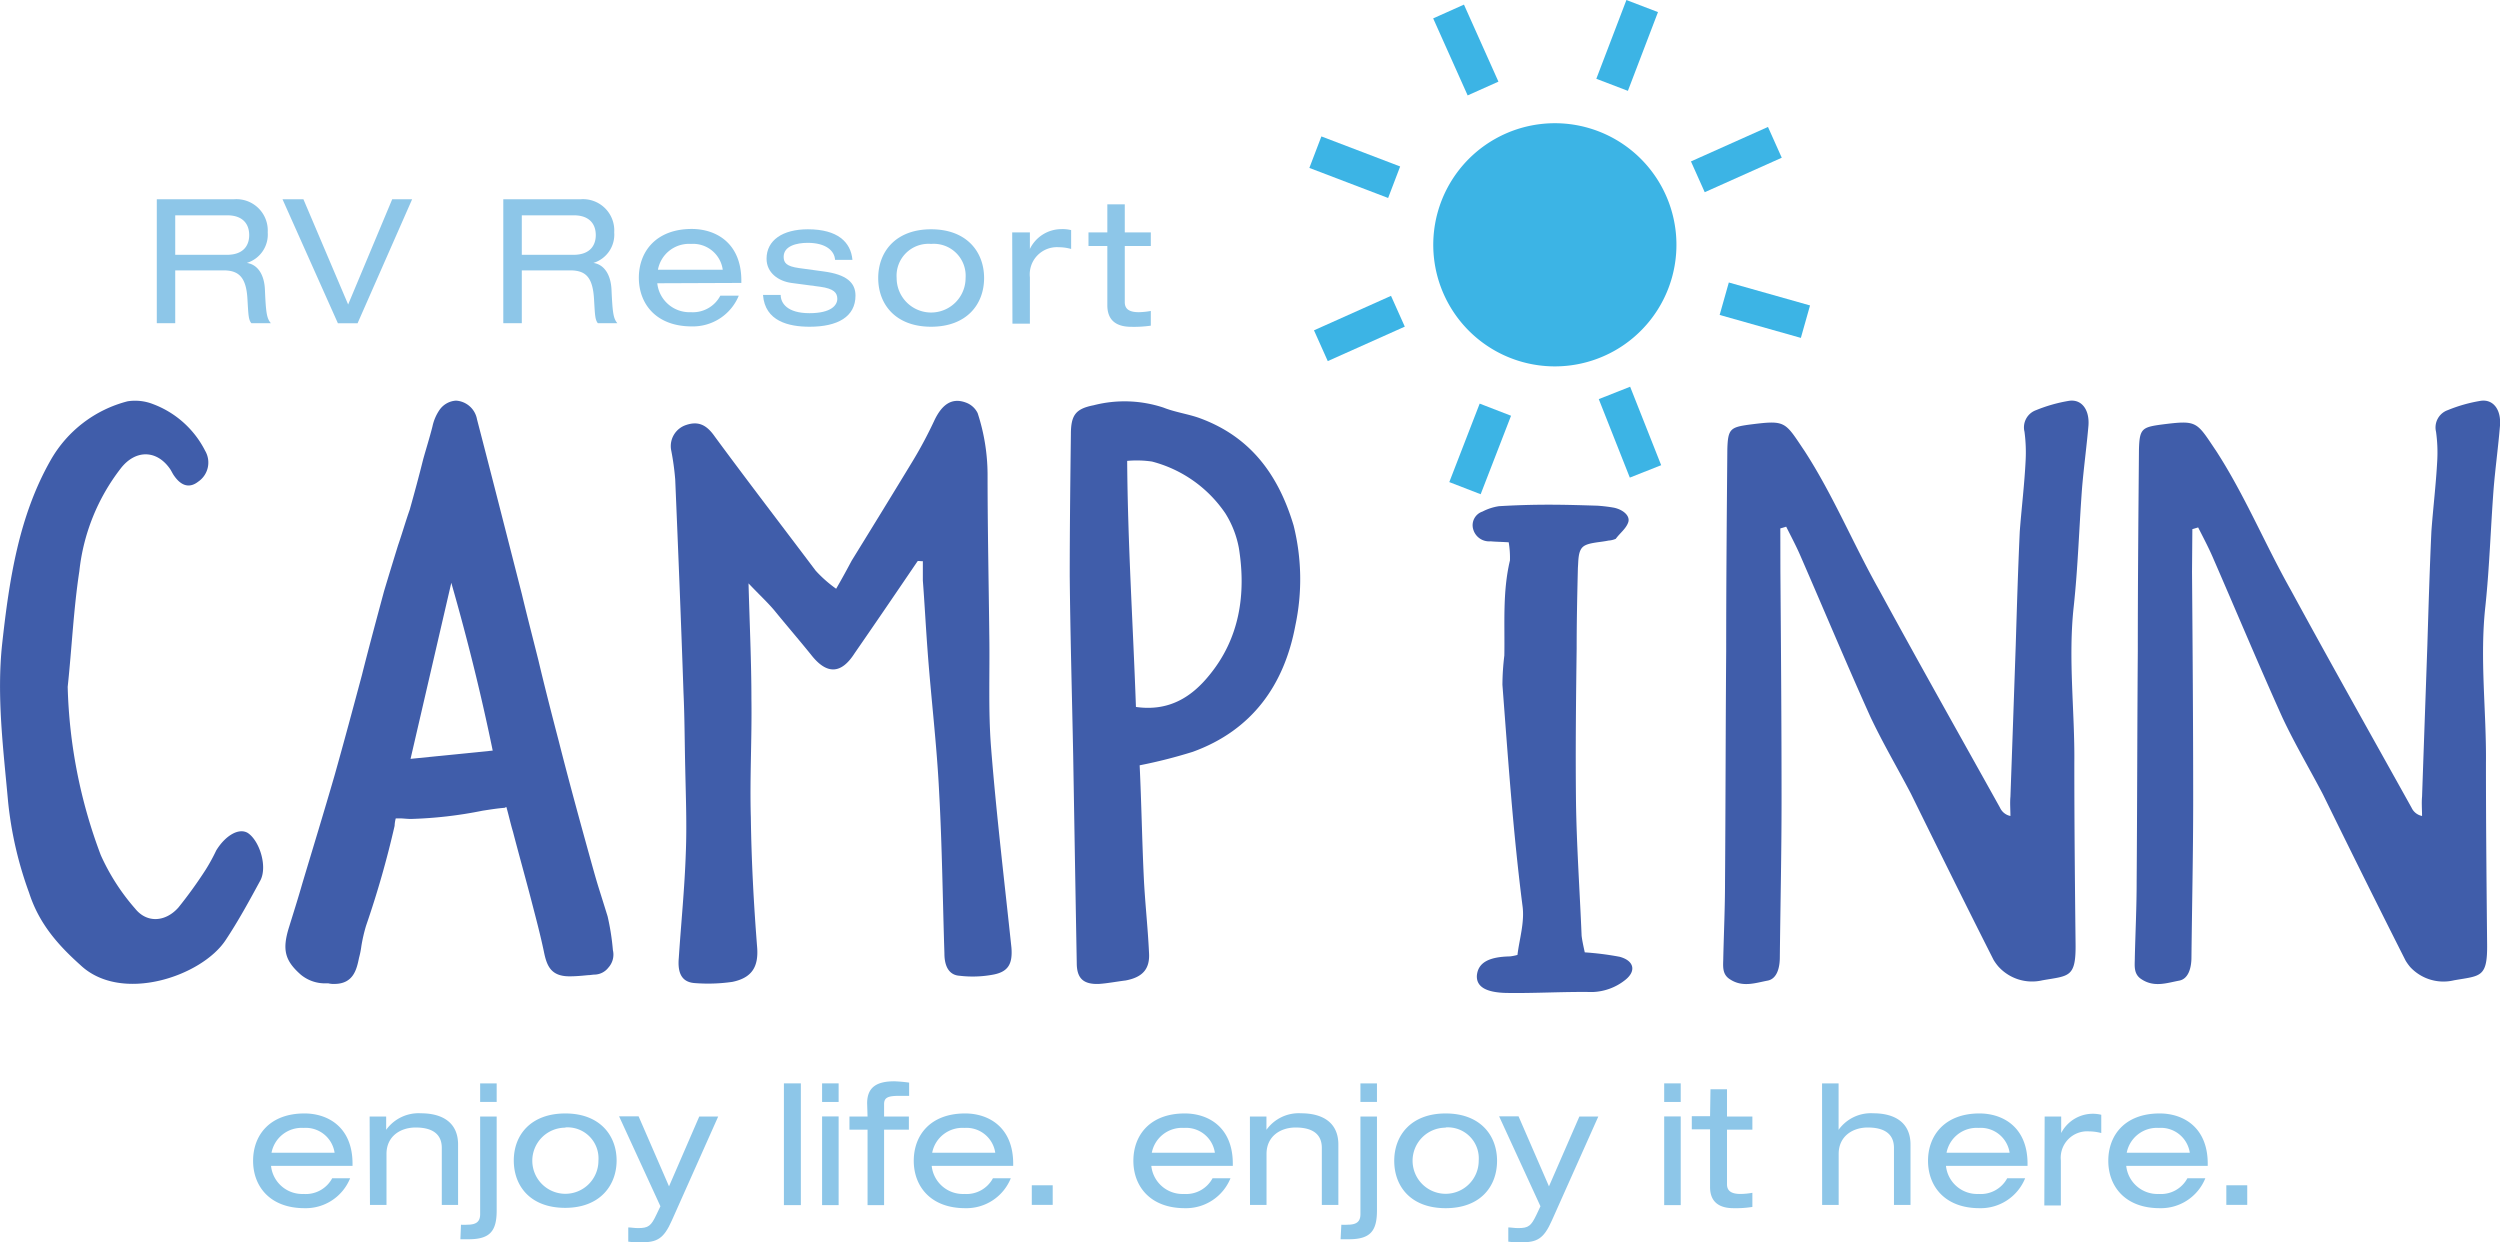 <svg id="Layer_1" data-name="Layer 1" xmlns="http://www.w3.org/2000/svg" viewBox="0 0 302.46 150.31"><defs><style>.cls-1{fill:#405daa;}.cls-2{fill:#8dc6e8;}.cls-3{fill:#3cb4e5;}</style></defs><title>camp-inn-logo</title><path class="cls-1" d="M28.59,124.05a25.88,25.88,0,0,0,4.17,6.49c1.41,1.76,3.66,1.62,5.22-.14a53.07,53.07,0,0,0,3.31-4.59,22.49,22.49,0,0,0,1.27-2.32c1.13-1.84,2.75-2.75,3.81-2.12,1.41.92,2.4,4,1.55,5.71-1.34,2.47-2.68,4.94-4.23,7.27-2.89,4.37-12.63,7.69-17.57,3-2.68-2.4-5-5-6.2-8.74a45.27,45.27,0,0,1-2.54-11c-.57-6.35-1.41-12.77-.71-19.19.85-7.69,2-15.37,5.86-22.15a15,15,0,0,1,9.31-7.12,5.93,5.93,0,0,1,3.1.35,11.64,11.64,0,0,1,6.28,5.64,2.8,2.8,0,0,1-.85,3.74c-1,.78-2,.57-2.89-.7-.21-.28-.35-.64-.56-.92C35.3,75,32.76,75,31,77.28A24.54,24.54,0,0,0,26,89.7c-.7,4.58-.91,9.31-1.41,14A61.93,61.93,0,0,0,28.59,124.05Z" transform="translate(-16.4 -20.6)"/><path class="cls-1" d="M90,137.67a2.17,2.17,0,0,1-1.62.84c-.28,0-.57.07-.85.07-.7.07-1.48.14-2.18.14H85.3c-2.25,0-2.75-1.26-3.1-3-.42-2-.92-3.88-1.34-5.5-.77-3-1.62-6-2.4-9-.28-.92-.49-1.9-.77-2.89v-.07a.28.28,0,0,0-.22.07c-.91.07-1.76.21-2.68.35a50.58,50.58,0,0,1-8.67,1c-.5,0-.92-.07-1.41-.07h-.43a4.1,4.1,0,0,0-.14.91,116.63,116.63,0,0,1-3.45,12.07,19.17,19.17,0,0,0-.57,2.47,10.34,10.34,0,0,1-.28,1.41c-.28,1.34-.64,3.17-3,3.17a2.66,2.66,0,0,1-.71-.07h-.35a4.58,4.58,0,0,1-3-1.06c-1.91-1.69-2.26-3-1.42-5.71.57-1.84,1.13-3.6,1.63-5.36,1.27-4.23,2.61-8.61,3.88-13,1.13-4,2.25-8.19,3.31-12.14.85-3.38,1.77-6.77,2.68-10.16.57-1.9,1.13-3.73,1.7-5.57.49-1.41.91-2.89,1.41-4.3.56-2,1.13-4.09,1.62-6.07.35-1.27.78-2.61,1.13-4a5.58,5.58,0,0,1,.85-2,2.62,2.62,0,0,1,2-1.13,2.75,2.75,0,0,1,2.54,2.26c1.76,6.77,3.6,14,5.43,21.16.64,2.68,1.34,5.36,2,8,.77,3.25,1.62,6.56,2.47,9.81,1.27,5,2.61,9.87,4,14.88.28,1,.56,2,.84,2.89s.71,2.26,1.06,3.39a29,29,0,0,1,.64,4.09A2.34,2.34,0,0,1,90,137.67ZM71,91.11l-4.93,21.3,9.94-1C74.65,104.79,73,98.09,71,91.11Z" transform="translate(-16.4 -20.6)"/><path class="cls-1" d="M119.44,88.43c2.47-4,5-8.12,7.48-12.21a51.8,51.8,0,0,0,2.54-4.79c.92-1.91,2.11-2.76,3.81-2.12a2.54,2.54,0,0,1,1.41,1.27,24.15,24.15,0,0,1,1.2,7.41c0,6.49.14,13.05.21,19.54.07,4.51-.14,9,.21,13.47.64,8.11,1.62,16.22,2.47,24.27.14,1.9-.35,2.89-2.19,3.24a13.38,13.38,0,0,1-4.09.14c-1.2-.07-1.83-1.05-1.83-2.68-.21-6.49-.28-13-.64-19.54-.28-5.78-1-11.57-1.41-17.28-.21-2.82-.35-5.57-.56-8.32V88.5c-.36,0-.57-.07-.64,0-2.54,3.74-5.08,7.47-7.62,11.14-1.62,2.54-3.38,2.61-5.29.14-1.48-1.83-3-3.59-4.44-5.36-.85-1-1.76-1.83-3.1-3.24.14,5.08.35,9.59.35,14,.07,4.79-.21,9.52-.07,14.32.07,5.22.35,10.51.77,15.8.15,2.26-.63,3.6-3,4.09a20.56,20.56,0,0,1-4.65.14c-1.42-.14-2-1.13-1.84-3,.28-4.23.71-8.47.85-12.7.14-3.46,0-6.91-.07-10.37-.07-3-.07-6.07-.21-9.1-.29-8.61-.64-17.14-1-25.75a31.78,31.78,0,0,0-.5-3.6,2.69,2.69,0,0,1,1.84-3c1.48-.49,2.47,0,3.45,1.41,4,5.43,8.12,10.8,12.21,16.23a15.52,15.52,0,0,0,2.47,2.18C118.31,90.54,118.88,89.48,119.44,88.43Z" transform="translate(-16.4 -20.6)"/><path class="cls-1" d="M154.78,126.73c.14,3,.49,6.07.63,9.1.14,2-.77,3-2.82,3.39-1.13.14-2.19.35-3.24.42-1.91.07-2.68-.7-2.68-2.54-.15-8.32-.29-16.72-.43-25-.14-7.27-.35-14.53-.42-21.8,0-5.71.07-11.43.14-17.14,0-2.33.56-3.1,2.75-3.53a15,15,0,0,1,8.47.29c1.41.56,3,.77,4.37,1.27,6.14,2.25,9.52,6.84,11.36,13a26.91,26.91,0,0,1,.21,12.07c-1.34,7.19-5.22,12.69-12.42,15.3a60.86,60.86,0,0,1-6.42,1.63C154.5,117.84,154.57,122.29,154.78,126.73Zm7.9-24.41c3.67-4.44,4.51-9.8,3.6-15.44a12,12,0,0,0-1.63-4.17,15.4,15.4,0,0,0-8.88-6.27,12.78,12.78,0,0,0-3-.08c.07,10.09.71,19.76,1.06,29.77C157.81,106.7,160.56,104.93,162.68,102.32Z" transform="translate(-16.4 -20.6)"/><path class="cls-1" d="M231.8,89.77c.07,9.17.14,18.41.14,27.65,0,6.35-.14,12.63-.21,19,0,1.27-.35,2.61-1.48,2.82-1.48.28-3,.84-4.52-.14-1.06-.64-.84-1.7-.84-2.68.07-3,.21-6.07.21-9.1.07-9.32.07-18.63.14-27.94,0-8.11.07-16.29.14-24.41.07-2.47.35-2.68,2.68-3,4.45-.56,4.23-.42,6.7,3.25,3.46,5.36,5.86,11.21,9,16.78,4.8,8.82,9.74,17.57,14.61,26.32a1.76,1.76,0,0,0,1.26,1c0-.78-.07-1.56,0-2.33.22-6.07.43-12.21.64-18.27.14-4.59.28-9.25.49-13.83.22-2.89.57-5.71.71-8.61a19,19,0,0,0-.14-3.45,2.21,2.21,0,0,1,1.41-2.61,18.39,18.39,0,0,1,4-1.13c1.55-.21,2.47,1.13,2.33,3-.22,2.54-.57,5.08-.78,7.62-.35,4.73-.49,9.52-1,14.25-.7,6.35.14,12.7.07,19,0,7.26.07,14.46.15,21.72.07,4.24-.78,3.95-4,4.52a5.49,5.49,0,0,1-5.36-1.69,6,6,0,0,1-.56-.78c-3.39-6.7-6.7-13.4-10-20.11-1.62-3.1-3.45-6.2-4.94-9.38-2.89-6.42-5.64-13-8.46-19.47-.49-1.13-1.13-2.33-1.69-3.45l-.71.21Z" transform="translate(-16.4 -20.6)"/><path class="cls-1" d="M281.6,89.77c.07,9.17.14,18.41.14,27.65,0,6.35-.14,12.63-.21,19,0,1.27-.36,2.61-1.48,2.82-1.49.28-3,.84-4.52-.14-1.06-.64-.85-1.7-.85-2.68.07-3,.22-6.07.22-9.1.07-9.32.07-18.63.14-27.94,0-8.11.07-16.29.14-24.41.07-2.47.35-2.68,2.68-3,4.44-.56,4.23-.42,6.7,3.25,3.46,5.36,5.86,11.21,9,16.78,4.8,8.82,9.73,17.57,14.6,26.32a1.78,1.78,0,0,0,1.27,1c0-.78-.07-1.56,0-2.33.21-6.07.43-12.21.64-18.27.14-4.59.28-9.25.49-13.83.21-2.89.56-5.71.71-8.61a18.13,18.13,0,0,0-.15-3.45,2.22,2.22,0,0,1,1.42-2.61,18.23,18.23,0,0,1,4-1.13c1.55-.21,2.47,1.13,2.32,3-.21,2.54-.56,5.08-.77,7.62-.36,4.73-.5,9.52-1,14.25-.7,6.35.14,12.7.07,19,0,7.26.07,14.46.14,21.72.07,4.24-.77,3.95-4,4.52A5.48,5.48,0,0,1,308,137.6a6,6,0,0,1-.56-.78c-3.39-6.7-6.71-13.4-10-20.11-1.62-3.1-3.46-6.2-4.94-9.38-2.89-6.42-5.64-13-8.46-19.47-.5-1.13-1.13-2.33-1.7-3.45l-.7.21Z" transform="translate(-16.4 -20.6)"/><path class="cls-2" d="M49.19,161.65a3.8,3.8,0,0,0,3.94,3.4,3.62,3.62,0,0,0,3.46-1.9h2.17a5.79,5.79,0,0,1-5.52,3.62c-4.18,0-6.22-2.64-6.22-5.73s2-5.73,6.22-5.73c2.82,0,5.81,1.64,5.81,6.08v.26Zm7.69-1.59a3.53,3.53,0,0,0-3.75-3,3.71,3.71,0,0,0-3.88,3Z" transform="translate(-16.4 -20.6)"/><path class="cls-2" d="M61.12,155.68h2v1.61h0a4.83,4.83,0,0,1,4.2-2c2.58,0,4.5,1.1,4.5,3.78v7.31H69.85v-6.9c0-1.57-1-2.47-3.16-2.47-1.87,0-3.53,1.08-3.53,3.19v6.18h-2Z" transform="translate(-16.4 -20.6)"/><path class="cls-2" d="M72.17,168.77a5,5,0,0,0,.76,0c1.11,0,1.56-.38,1.56-1.28V155.68h2v11.37c0,2.48-.8,3.48-3.39,3.48-.29,0-.62,0-1,0Zm2.32-17.1h2v2.25h-2Z" transform="translate(-16.4 -20.6)"/><path class="cls-2" d="M84.8,155.31C89,155.31,91,158,91,161s-2,5.73-6.22,5.73-6.22-2.64-6.22-5.73S80.62,155.31,84.8,155.31Zm0,1.72a4,4,0,1,0,4,4A3.75,3.75,0,0,0,84.8,157Z" transform="translate(-16.4 -20.6)"/><path class="cls-2" d="M101,155.68h2.29l-5.6,12.56c-1,2.27-1.82,2.66-3.73,2.66-.51,0-1,0-1.55-.08V169.1c.37,0,.69.08,1.18.08,1.27,0,1.58-.26,2.23-1.64l.48-1-5-10.88h2.36l3.68,8.47Z" transform="translate(-16.4 -20.6)"/><path class="cls-2" d="M111.24,151.67h2.05V166.4h-2.05Z" transform="translate(-16.4 -20.6)"/><path class="cls-2" d="M115.86,151.67h2v2.25h-2Zm0,4h2V166.4h-2Z" transform="translate(-16.4 -20.6)"/><path class="cls-2" d="M121.31,154.08c0-2,1.23-2.66,3.3-2.66a17.06,17.06,0,0,1,1.78.16v1.6c-.39,0-.78,0-1.15,0-1.33,0-1.88.16-1.88,1v1.5h3v1.59h-3v9.13h-2v-9.13h-2.19v-1.59h2.19Z" transform="translate(-16.4 -20.6)"/><path class="cls-2" d="M129.12,161.65a3.8,3.8,0,0,0,3.95,3.4,3.63,3.63,0,0,0,3.46-1.9h2.16a5.79,5.79,0,0,1-5.52,3.62c-4.17,0-6.22-2.64-6.22-5.73s2-5.73,6.22-5.73c2.82,0,5.81,1.64,5.81,6.08v.26Zm7.69-1.59a3.52,3.52,0,0,0-3.74-3,3.72,3.72,0,0,0-3.89,3Z" transform="translate(-16.4 -20.6)"/><path class="cls-2" d="M141.23,164h2.53v2.37h-2.53Z" transform="translate(-16.4 -20.6)"/><path class="cls-2" d="M155.69,161.65a3.8,3.8,0,0,0,3.95,3.4,3.63,3.63,0,0,0,3.46-1.9h2.17a5.81,5.81,0,0,1-5.53,3.62c-4.17,0-6.22-2.64-6.22-5.73s2-5.73,6.22-5.73c2.83,0,5.81,1.64,5.81,6.08v.26Zm7.69-1.59a3.52,3.52,0,0,0-3.74-3,3.72,3.72,0,0,0-3.89,3Z" transform="translate(-16.4 -20.6)"/><path class="cls-2" d="M167.62,155.68h2v1.61h0a4.8,4.8,0,0,1,4.19-2c2.58,0,4.51,1.1,4.51,3.78v7.31h-2v-6.9c0-1.57-1-2.47-3.17-2.47-1.86,0-3.52,1.08-3.52,3.19v6.18h-2Z" transform="translate(-16.4 -20.6)"/><path class="cls-2" d="M178.68,168.77a4.84,4.84,0,0,0,.75,0c1.11,0,1.56-.38,1.56-1.28V155.68h2v11.37c0,2.48-.8,3.48-3.4,3.48-.29,0-.61,0-1,0Zm2.31-17.1h2v2.25h-2Z" transform="translate(-16.4 -20.6)"/><path class="cls-2" d="M191.3,155.31c4.18,0,6.22,2.64,6.22,5.73s-2,5.73-6.22,5.73-6.22-2.64-6.22-5.73S187.13,155.31,191.3,155.31Zm0,1.72a4,4,0,1,0,4,4A3.75,3.75,0,0,0,191.3,157Z" transform="translate(-16.4 -20.6)"/><path class="cls-2" d="M207.48,155.68h2.29l-5.61,12.56c-1,2.27-1.82,2.66-3.72,2.66-.52,0-1,0-1.56-.08V169.1c.37,0,.7.08,1.19.08,1.27,0,1.57-.26,2.23-1.64l.47-1-5-10.88h2.35l3.68,8.47Z" transform="translate(-16.4 -20.6)"/><path class="cls-2" d="M217.74,151.67h2v2.25h-2Zm0,4h2V166.4h-2Z" transform="translate(-16.4 -20.6)"/><path class="cls-2" d="M223.34,152.38h2v3.3h3.07v1.59h-3.07v6.61c0,.86.61,1.17,1.65,1.17a8.54,8.54,0,0,0,1.42-.14v1.71a12.71,12.71,0,0,1-2.29.15c-2,0-2.83-1-2.83-2.54v-7h-2.21v-1.59h2.21Z" transform="translate(-16.4 -20.6)"/><path class="cls-2" d="M236.84,151.67h2v5.62h0a4.8,4.8,0,0,1,4.2-2c2.57,0,4.5,1.1,4.5,3.78v7.31h-2v-6.9c0-1.57-1-2.47-3.17-2.47-1.86,0-3.52,1.08-3.52,3.19v6.18h-2Z" transform="translate(-16.4 -20.6)"/><path class="cls-2" d="M251.83,161.65a3.8,3.8,0,0,0,3.95,3.4,3.63,3.63,0,0,0,3.46-1.9h2.17a5.8,5.8,0,0,1-5.53,3.62c-4.17,0-6.22-2.64-6.22-5.73s2.05-5.73,6.22-5.73c2.83,0,5.82,1.64,5.82,6.08v.26Zm7.7-1.59a3.53,3.53,0,0,0-3.75-3,3.71,3.71,0,0,0-3.88,3Z" transform="translate(-16.4 -20.6)"/><path class="cls-2" d="M263.77,155.68h2v2h0a4.31,4.31,0,0,1,4.85-2.21v2.21a5.77,5.77,0,0,0-1.45-.2,3.2,3.2,0,0,0-3.44,3.52v5.44h-2Z" transform="translate(-16.4 -20.6)"/><path class="cls-2" d="M273.64,161.65a3.8,3.8,0,0,0,3.95,3.4,3.62,3.62,0,0,0,3.45-1.9h2.17a5.79,5.79,0,0,1-5.52,3.62c-4.18,0-6.22-2.64-6.22-5.73s2-5.73,6.22-5.73c2.82,0,5.81,1.64,5.81,6.08v.26Zm7.69-1.59a3.53,3.53,0,0,0-3.74-3,3.72,3.72,0,0,0-3.89,3Z" transform="translate(-16.4 -20.6)"/><path class="cls-2" d="M285.75,164h2.53v2.37h-2.53Z" transform="translate(-16.4 -20.6)"/><path class="cls-1" d="M212.37,136.36c1.74.48,2,1.72.68,2.78a6.68,6.68,0,0,1-4,1.48c-3.48-.06-7,.17-10.42.11-2.57-.06-3.63-.82-3.55-2.12.15-1.54,1.43-2.25,4-2.3a5.86,5.86,0,0,0,.91-.18c.22-1.89.9-4,.6-6-1.13-8.85-1.74-17.76-2.42-26.68a30.05,30.05,0,0,1,.23-3.54c.07-3.84-.23-7.68.68-11.51a11.36,11.36,0,0,0-.15-2.19c-.91-.06-1.59-.06-2.19-.12a2,2,0,0,1-2.11-1.47,1.74,1.74,0,0,1,1.13-2.13,6.32,6.32,0,0,1,2-.65c2-.12,4-.18,6-.18s3.93.06,5.89.12a18.76,18.76,0,0,1,2,.24c1.14.24,2,1,1.74,1.77s-1,1.3-1.51,2A2.64,2.64,0,0,1,211,86c-1.06.23-2.49.23-3.09.76s-.54,1.66-.61,2.54c-.08,3.25-.15,6.5-.15,9.74-.08,6.2-.15,12.4-.08,18.6.08,5.43.46,10.8.68,16.18.08.65.23,1.3.38,2A35.36,35.36,0,0,1,212.37,136.36Z" transform="translate(-16.4 -20.6)"/><rect class="cls-3" x="175.77" y="58.3" width="10.21" height="4.08" transform="translate(-25.28 58.55) rotate(-24.11)"/><rect class="cls-3" x="189.95" y="71.72" width="10.21" height="4.08" transform="matrix(0.36, -0.93, 0.93, 0.36, 40.26, 209.16)"/><rect class="cls-3" x="191.7" y="21.53" width="4.08" height="10.21" transform="translate(-10.38 60.88) rotate(-24.11)"/><rect class="cls-3" x="178.28" y="35.72" width="4.08" height="10.2" transform="translate(61.47 174.14) rotate(-69.11)"/><rect class="cls-3" x="208.16" y="24.05" width="10.2" height="4.09" transform="translate(96.37 195.4) rotate(-69.09)"/><path class="cls-3" d="M217.33,43a14.71,14.71,0,1,1-20-5.62A14.71,14.71,0,0,1,217.33,43Z" transform="translate(-16.4 -20.6)"/><rect class="cls-3" x="211.56" y="67.77" width="4.08" height="10.21" transform="translate(-28.23 63.08) rotate(-21.58)"/><rect class="cls-3" x="221.37" y="37.87" width="10.21" height="4.08" transform="translate(-12.95 75.39) rotate(-24.11)"/><rect class="cls-3" x="227.87" y="53.01" width="4.08" height="10.21" transform="translate(95.07 242.97) rotate(-74.22)"/><path class="cls-2" d="M35.37,44.71h9.31a3.79,3.79,0,0,1,4.11,4,3.59,3.59,0,0,1-2.53,3.7v0c1.33.19,2.11,1.43,2.19,3.2.12,2.8.21,3.5.72,4.09H46.81c-.36-.43-.36-1.06-.47-2.87-.14-2.7-1.05-3.52-2.91-3.52H37.6v6.39H35.37Zm8.46,6.72c2.2,0,2.72-1.32,2.72-2.38,0-1.43-.86-2.4-2.65-2.4H37.6v4.78Z" transform="translate(-16.4 -20.6)"/><path class="cls-2" d="M63.85,44.71h2.41l-6.6,15H57.28l-6.7-15h2.53l5.41,12.73Z" transform="translate(-16.4 -20.6)"/><path class="cls-2" d="M77.29,44.71H86.6a3.78,3.78,0,0,1,4.11,4,3.58,3.58,0,0,1-2.52,3.7v0c1.32.19,2.1,1.43,2.19,3.2.13,2.8.21,3.5.71,4.09H88.73c-.35-.43-.35-1.06-.46-2.87-.15-2.7-1-3.52-2.91-3.52H79.53v6.39H77.29Zm8.47,6.72c2.19,0,2.72-1.32,2.72-2.38,0-1.43-.86-2.4-2.65-2.4h-6.3v4.78Z" transform="translate(-16.4 -20.6)"/><path class="cls-2" d="M95.92,54.87a3.92,3.92,0,0,0,4.07,3.5,3.75,3.75,0,0,0,3.56-2h2.23a6,6,0,0,1-5.69,3.72c-4.29,0-6.4-2.71-6.4-5.89s2.11-5.9,6.4-5.9c2.91,0,6,1.68,6,6.25v.28Zm7.92-1.64A3.62,3.62,0,0,0,100,50.11a3.82,3.82,0,0,0-4,3.12Z" transform="translate(-16.4 -20.6)"/><path class="cls-2" d="M110.85,56.28c0,1,.8,2.21,3.48,2.21s3.37-1,3.37-1.73-.4-1.24-2.09-1.47l-3.47-.46c-1.58-.22-3-1.23-3-2.93,0-2.23,1.94-3.56,5-3.56,3.62,0,5.2,1.56,5.39,3.7h-2.1c-.07-1.11-1.12-2.06-3.31-2.06-1.35,0-2.91.38-2.91,1.69,0,.73.34,1.15,1.84,1.36l3,.41c2.78.37,3.85,1.36,3.85,2.92,0,2.57-2.17,3.77-5.54,3.77-2.53,0-5.41-.65-5.65-3.85Z" transform="translate(-16.4 -20.6)"/><path class="cls-2" d="M129.05,48.34c4.3,0,6.41,2.72,6.41,5.9s-2.11,5.89-6.41,5.89-6.4-2.71-6.4-5.89S124.76,48.34,129.05,48.34Zm0,1.77a3.86,3.86,0,0,0-4.17,4.13,4.17,4.17,0,0,0,8.34,0A3.86,3.86,0,0,0,129.05,50.11Z" transform="translate(-16.4 -20.6)"/><path class="cls-2" d="M138.86,48.72H141v2h0a4.25,4.25,0,0,1,3.79-2.4,4.31,4.31,0,0,1,1.2.12v2.28a5.59,5.59,0,0,0-1.49-.21A3.29,3.29,0,0,0,141,54.15v5.61h-2.11Z" transform="translate(-16.4 -20.6)"/><path class="cls-2" d="M150.37,45.32h2.11v3.4h3.15v1.64h-3.15v6.8c0,.89.63,1.21,1.7,1.21a8.92,8.92,0,0,0,1.45-.15V60a14.35,14.35,0,0,1-2.35.14c-2.07,0-2.91-1-2.91-2.61V50.36h-2.28V48.72h2.28Z" transform="translate(-16.4 -20.6)"/></svg>